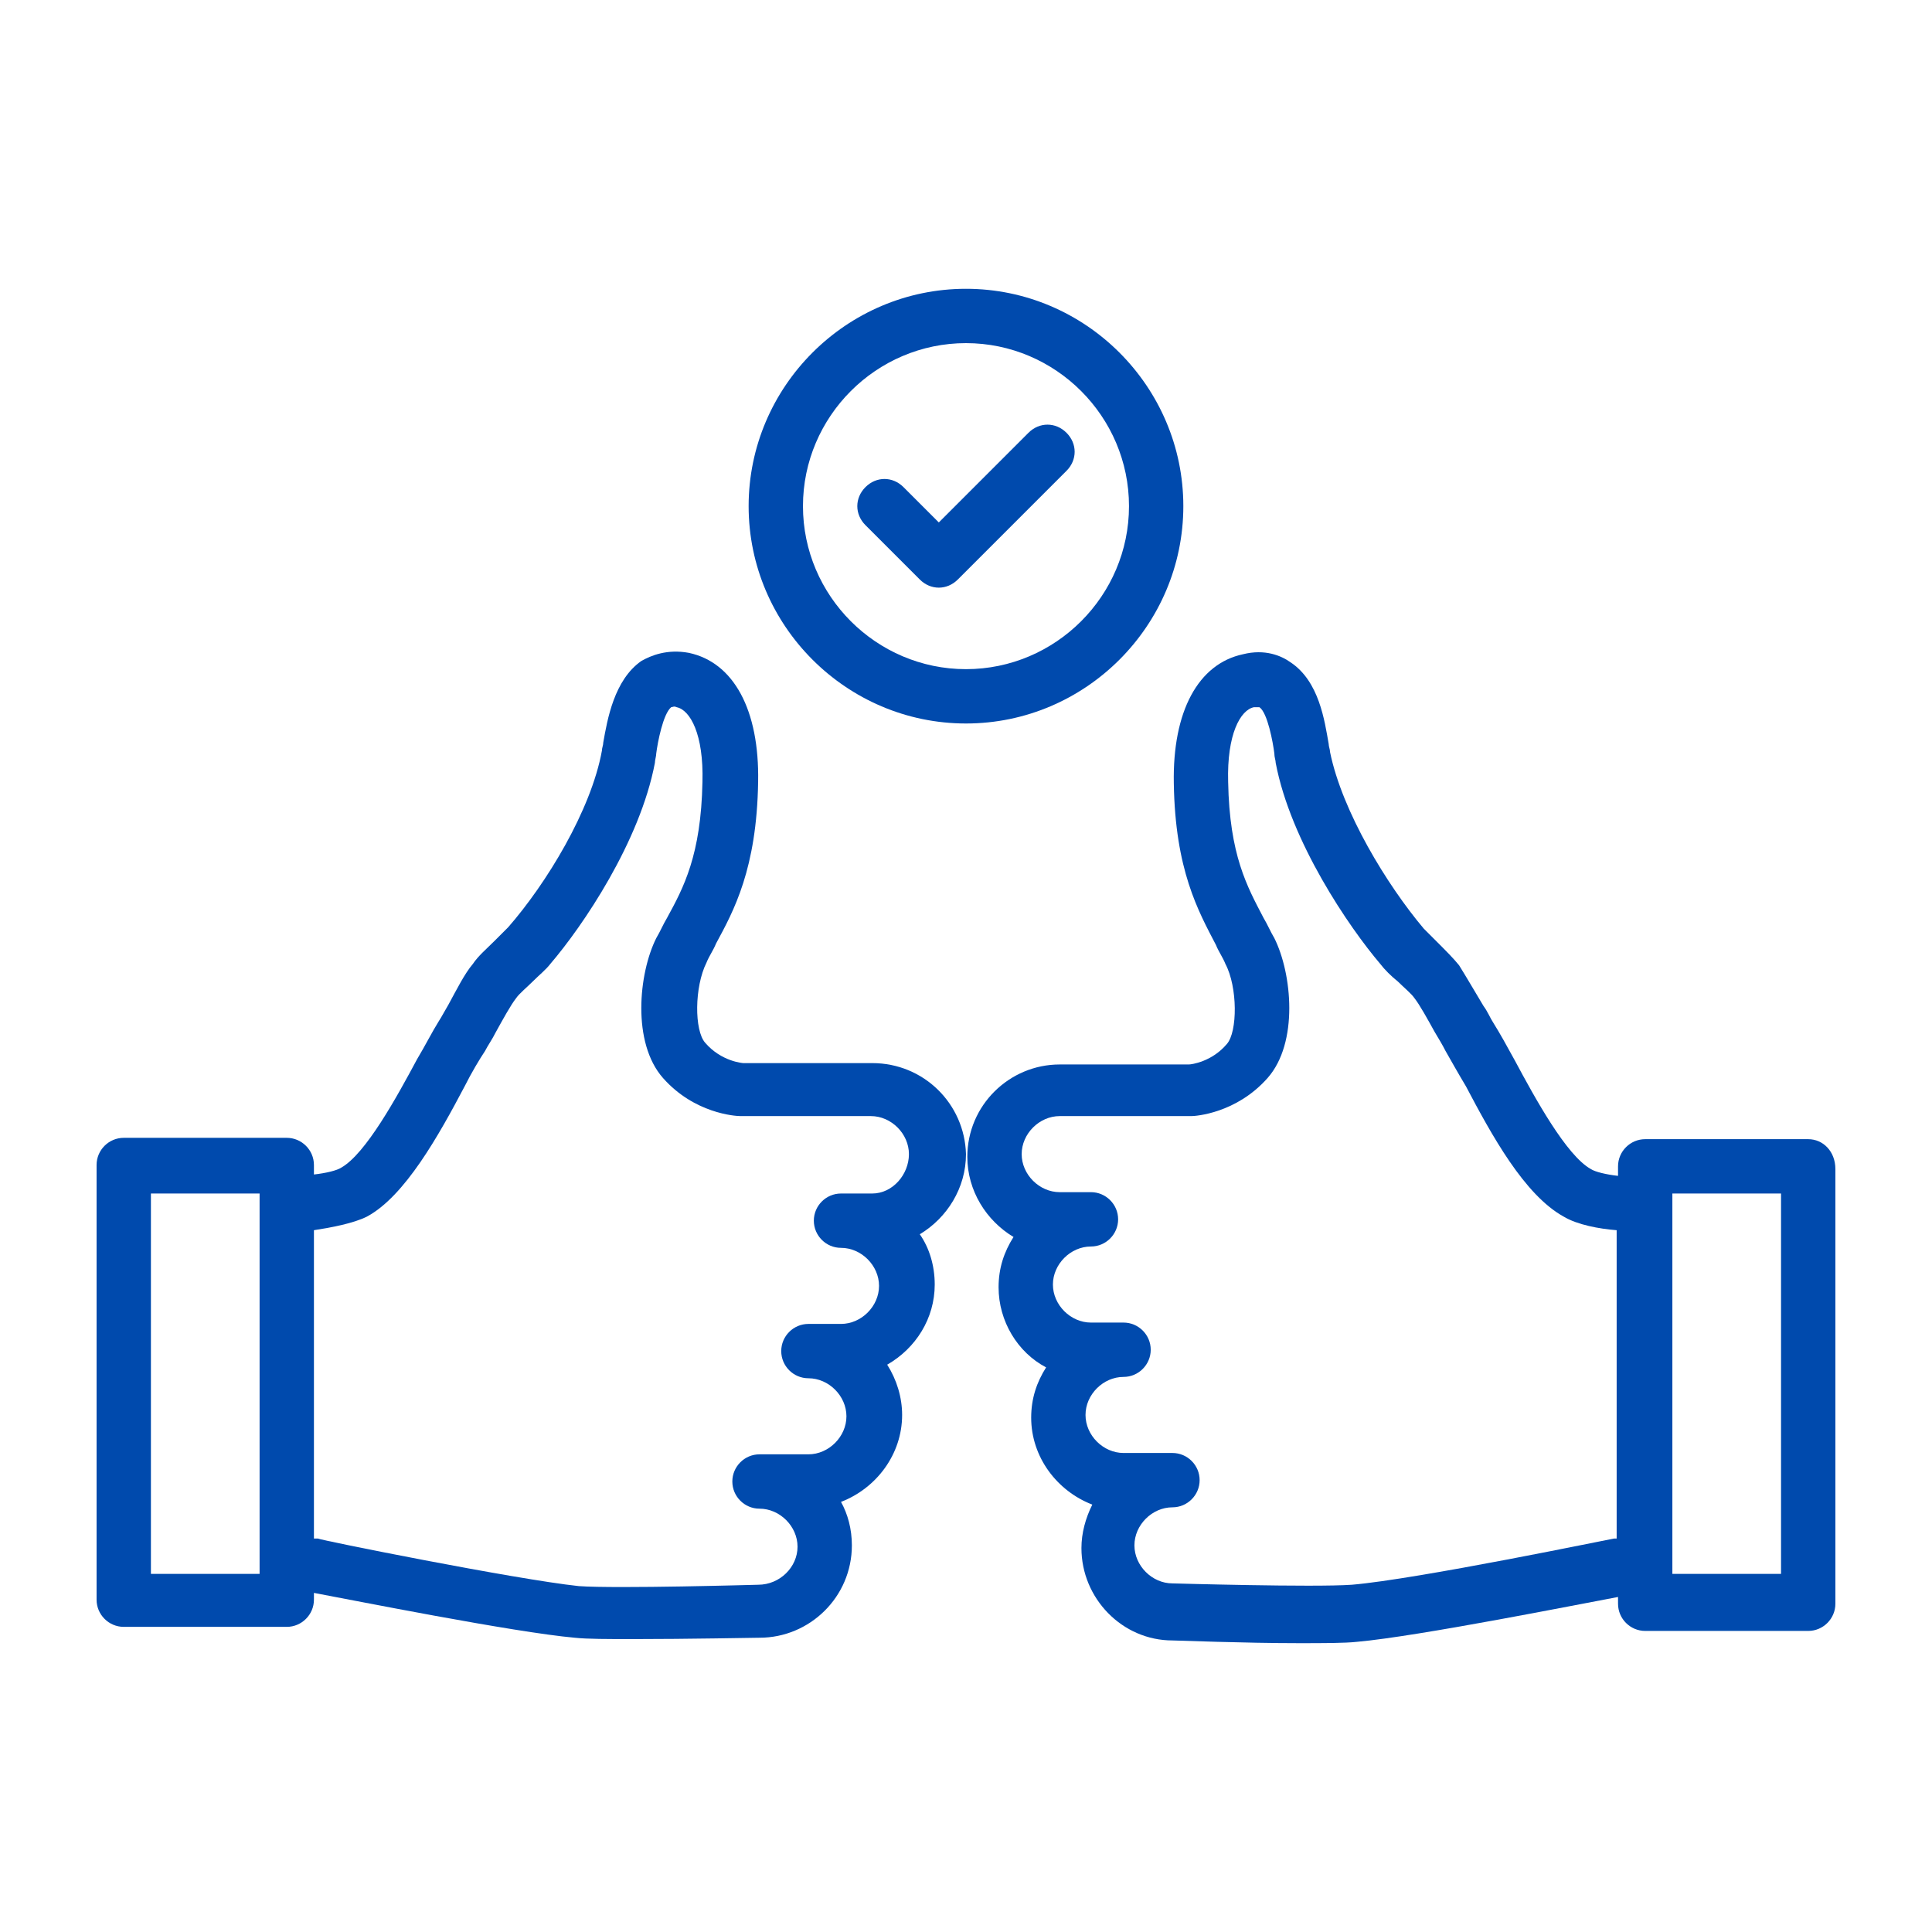 <svg xmlns="http://www.w3.org/2000/svg" xmlns:xlink="http://www.w3.org/1999/xlink" width="500" zoomAndPan="magnify" viewBox="0 0 375 375" height="500" preserveAspectRatio="xMidYMid meet" version="1.0"><defs><clipPath id="b569250521"><path d="M 18.746 126 L 188 126 L 188 319 L 18.746 319 Z M 18.746 126 " clip-rule="nonzero"/></clipPath><clipPath id="7ea486bc30"><path d="M 187 126 L 356.246 126 L 356.246 319 L 187 319 Z M 187 126 " clip-rule="nonzero"/></clipPath></defs><g clip-path="url(#b569250521)"><path fill="#004aad" d="M 169.301 206.348 L 144.254 206.348 C 144.254 206.348 140.035 206.086 136.871 202.395 C 134.762 200.02 134.762 191.582 137.133 186.836 C 137.66 185.52 138.453 184.465 138.98 183.145 C 142.406 176.816 146.891 168.645 147.152 151.77 C 147.418 137.793 142.406 128.566 133.707 126.719 C 129.488 125.93 126.324 127.246 124.477 128.301 C 119.203 131.992 117.887 139.641 117.094 144.121 C 117.094 144.648 116.832 145.176 116.832 145.703 C 114.723 157.305 106.02 171.543 98.637 179.98 C 98.109 180.508 97.055 181.562 96 182.617 C 94.418 184.199 92.836 185.52 91.781 187.102 C 90.199 188.945 88.617 192.109 87.035 195.012 C 86.246 196.328 85.719 197.383 85.191 198.176 C 83.871 200.285 82.555 202.922 80.973 205.559 C 77.016 212.941 70.953 224.016 66.207 226.652 C 65.414 227.18 63.305 227.707 60.934 227.969 L 60.934 226.125 C 60.934 223.223 58.559 220.852 55.66 220.852 L 24.02 220.852 C 21.117 220.852 18.746 223.223 18.746 226.125 L 18.746 310.5 C 18.746 313.398 21.117 315.773 24.02 315.773 L 55.66 315.773 C 58.559 315.773 60.934 313.398 60.934 310.5 L 60.934 309.18 C 68.051 310.5 99.691 316.828 111.559 317.883 C 113.93 318.145 118.148 318.145 122.895 318.145 C 133.441 318.145 146.625 317.883 147.418 317.883 C 157.172 317.883 165.348 309.973 165.348 299.953 C 165.348 296.789 164.555 293.887 163.238 291.516 C 170.094 288.879 175.102 282.285 175.102 274.641 C 175.102 271.211 174.047 267.785 172.203 264.883 C 177.738 261.719 181.43 255.918 181.43 249.328 C 181.43 245.637 180.375 242.207 178.531 239.57 C 183.805 236.406 187.496 230.605 187.496 224.016 C 187.23 214.258 179.32 206.348 169.301 206.348 Z M 50.387 305.488 L 29.293 305.488 L 29.293 231.66 L 50.387 231.66 Z M 169.301 231.66 L 163.238 231.66 C 160.336 231.66 157.965 234.035 157.965 236.934 C 157.965 239.836 160.336 242.207 163.238 242.207 C 167.191 242.207 170.621 245.637 170.621 249.59 C 170.621 253.547 167.191 256.973 163.238 256.973 L 156.91 256.973 C 154.008 256.973 151.637 259.348 151.637 262.246 C 151.637 265.148 154.008 267.52 156.91 267.52 C 160.863 267.52 164.293 270.949 164.293 274.902 C 164.293 278.859 160.863 282.285 156.91 282.285 L 147.418 282.285 C 144.516 282.285 142.145 284.66 142.145 287.559 C 142.145 290.461 144.516 292.832 147.418 292.832 C 151.371 292.832 154.801 296.262 154.801 300.215 C 154.801 304.172 151.371 307.598 147.152 307.598 C 146.891 307.598 119.73 308.391 112.348 307.863 C 99.957 306.543 61.988 298.898 61.723 298.633 C 61.461 298.633 61.195 298.633 60.934 298.633 L 60.934 238.781 C 64.359 238.254 68.578 237.461 71.215 236.145 C 78.598 232.188 85.191 220.324 90.199 210.832 C 91.52 208.195 93.102 205.559 94.156 203.977 C 94.684 202.922 95.473 201.867 96.266 200.285 C 97.582 197.91 99.164 195.012 100.219 193.691 C 100.746 192.902 102.328 191.582 103.383 190.527 C 104.703 189.211 106.02 188.156 106.812 187.102 C 113.141 179.719 124.215 163.371 127.113 148.078 C 127.113 147.551 127.379 146.758 127.379 146.23 C 127.641 144.121 128.695 138.586 130.277 137.266 C 130.543 137.266 130.805 137.004 131.332 137.266 C 133.969 137.793 136.605 142.539 136.344 151.77 C 136.078 166.008 132.652 172.336 129.488 178.137 C 128.695 179.453 128.168 180.773 127.379 182.09 C 123.949 188.945 122.633 202.395 128.695 209.25 C 134.762 216.105 142.672 216.633 143.727 216.633 L 169.039 216.633 C 172.992 216.633 176.422 220.059 176.422 224.016 C 176.422 227.969 173.258 231.66 169.301 231.66 Z M 169.301 231.66 " fill-opacity="1" fill-rule="nonzero"/></g><g clip-path="url(#7ea486bc30)"><path fill="#004aad" d="M 350.973 221.113 L 319.332 221.113 C 316.43 221.113 314.059 223.488 314.059 226.387 L 314.059 228.234 C 311.684 227.969 309.574 227.441 308.785 226.914 C 304.039 224.277 297.973 213.203 294.02 205.82 C 292.438 202.922 291.117 200.547 289.801 198.438 C 289.273 197.648 288.746 196.328 287.953 195.273 C 286.371 192.637 284.527 189.473 283.207 187.363 C 282.152 186.047 280.57 184.465 278.988 182.883 C 277.934 181.828 276.879 180.773 276.352 180.246 C 269.234 171.809 260.531 157.57 258.16 145.969 C 258.16 145.441 257.895 144.914 257.895 144.387 C 257.105 139.902 256.051 132.258 250.512 128.566 C 248.668 127.246 245.504 125.93 241.285 126.984 C 232.582 128.828 227.574 138.059 227.836 152.031 C 228.102 168.906 232.582 176.816 236.012 183.41 C 236.539 184.727 237.328 185.781 237.855 187.102 C 240.23 191.582 240.23 200.285 238.121 202.656 C 235.219 206.086 231.266 206.613 230.738 206.613 L 205.688 206.613 C 195.934 206.613 187.758 214.523 187.758 224.543 C 187.758 231.133 191.449 236.934 196.723 240.098 C 194.879 243 193.824 246.164 193.824 249.855 C 193.824 256.445 197.516 262.512 203.051 265.41 C 201.207 268.312 200.152 271.477 200.152 275.168 C 200.152 282.812 205.16 289.406 212.016 292.043 C 210.699 294.68 209.906 297.578 209.906 300.48 C 209.906 310.234 217.816 318.41 227.574 318.41 C 228.363 318.41 241.547 318.938 252.094 318.938 C 256.84 318.938 261.059 318.938 263.434 318.672 C 275.297 317.617 306.938 311.289 314.059 309.973 L 314.059 311.289 C 314.059 314.191 316.43 316.562 319.332 316.562 L 350.973 316.562 C 353.871 316.562 356.246 314.191 356.246 311.289 L 356.246 226.914 C 356.246 223.488 353.871 221.113 350.973 221.113 Z M 314.059 298.633 C 313.793 298.633 313.531 298.633 313.266 298.633 C 313.004 298.633 275.035 306.543 262.379 307.598 C 254.996 308.125 227.836 307.336 227.574 307.336 C 223.617 307.336 220.191 303.906 220.191 299.953 C 220.191 295.996 223.617 292.57 227.574 292.57 C 230.473 292.57 232.848 290.195 232.848 287.297 C 232.848 284.395 230.473 282.023 227.574 282.023 L 218.082 282.023 C 214.125 282.023 210.699 278.594 210.699 274.641 C 210.699 270.684 214.125 267.258 218.082 267.258 C 220.98 267.258 223.355 264.883 223.355 261.984 C 223.355 259.082 220.98 256.711 218.082 256.711 L 211.754 256.711 C 207.797 256.711 204.371 253.281 204.371 249.328 C 204.371 245.371 207.797 241.945 211.754 241.945 C 214.652 241.945 217.027 239.57 217.027 236.672 C 217.027 233.77 214.652 231.398 211.754 231.398 L 205.688 231.398 C 201.734 231.398 198.305 227.969 198.305 224.016 C 198.305 220.059 201.734 216.633 205.688 216.633 L 231.266 216.633 C 232.055 216.633 239.965 216.105 246.031 209.25 C 252.094 202.395 250.777 188.945 247.348 182.09 C 246.559 180.773 246.031 179.453 245.238 178.137 C 242.074 172.07 238.648 166.008 238.383 151.77 C 238.121 142.539 240.758 137.793 243.395 137.266 C 243.922 137.266 244.184 137.266 244.449 137.266 C 246.031 138.32 247.086 144.121 247.348 146.23 C 247.348 147.023 247.613 147.551 247.613 148.078 C 250.512 163.371 261.852 179.98 267.914 187.102 C 268.707 188.156 270.023 189.473 271.344 190.527 C 272.398 191.582 273.98 192.902 274.508 193.691 C 275.562 195.012 277.145 197.91 278.461 200.285 C 279.254 201.602 280.043 202.922 280.57 203.977 C 281.625 205.82 282.945 208.195 284.527 210.832 C 289.535 220.324 295.863 231.926 303.512 236.145 C 306.148 237.727 310.367 238.516 313.793 238.781 L 313.793 298.633 Z M 345.699 305.488 L 324.605 305.488 L 324.605 231.66 L 345.699 231.66 Z M 345.699 305.488 " fill-opacity="1" fill-rule="nonzero"/></g><path fill="#004aad" d="M 229.684 98.242 C 229.684 75.039 210.699 56.055 187.496 56.055 C 164.293 56.055 145.309 75.039 145.309 98.242 C 145.309 121.445 164.293 140.43 187.496 140.43 C 210.699 140.43 229.684 121.445 229.684 98.242 Z M 187.496 129.883 C 170.094 129.883 155.855 115.645 155.855 98.242 C 155.855 80.84 170.094 66.602 187.496 66.602 C 204.898 66.602 219.137 80.84 219.137 98.242 C 219.137 115.645 204.898 129.883 187.496 129.883 Z M 187.496 129.883 " fill-opacity="1" fill-rule="nonzero"/><path fill="#004aad" d="M 199.625 84.004 L 182.223 101.406 L 175.367 94.551 C 173.258 92.441 170.094 92.441 167.984 94.551 C 165.875 96.66 165.875 99.824 167.984 101.934 L 178.531 112.48 C 179.586 113.535 180.902 114.062 182.223 114.062 C 183.539 114.062 184.859 113.535 185.914 112.48 L 207.008 91.387 C 209.117 89.277 209.117 86.113 207.008 84.004 C 204.898 81.895 201.734 81.895 199.625 84.004 Z M 199.625 84.004 " fill-opacity="1" fill-rule="nonzero"/></svg>